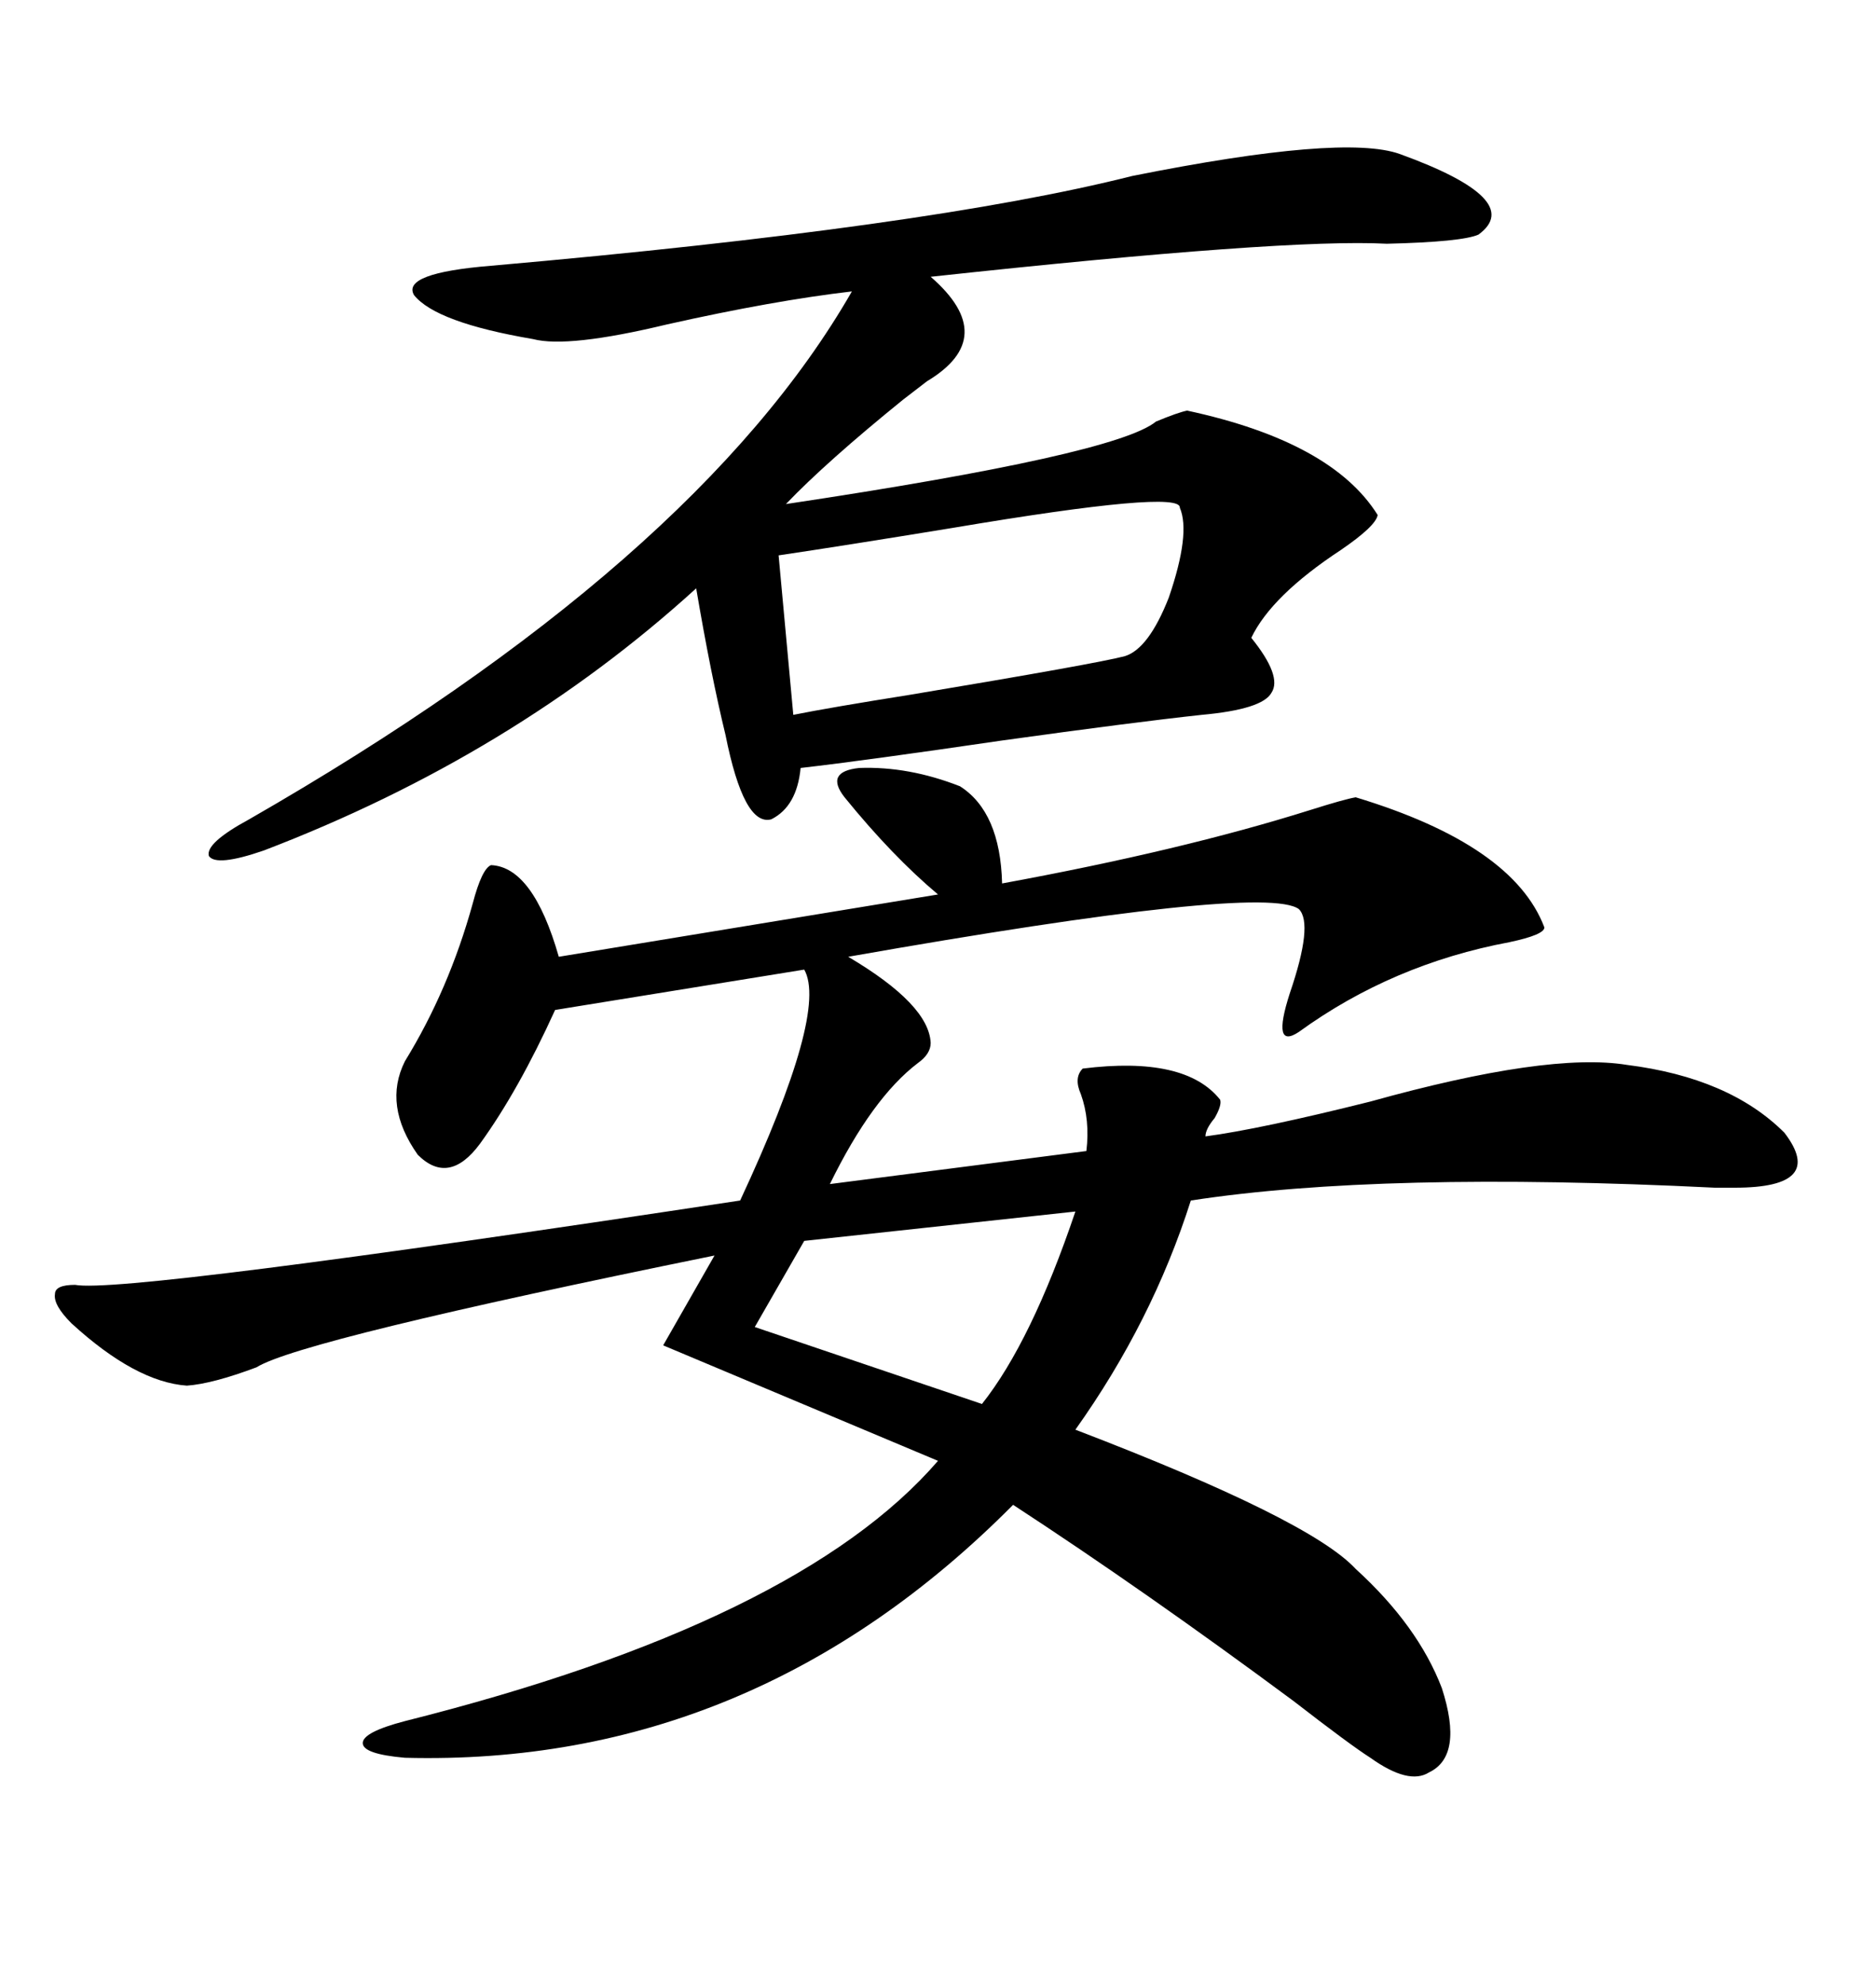 <svg xmlns="http://www.w3.org/2000/svg" xmlns:xlink="http://www.w3.org/1999/xlink" width="300" height="317.285"><path d="M135.06 127.44L135.06 127.44Q131.84 123.34 137.40 122.75L137.40 122.75Q145.31 122.46 153.52 125.68L153.52 125.68Q159.96 129.79 160.25 141.21L160.25 141.21Q188.96 135.94 209.47 129.49L209.47 129.49Q215.04 127.73 216.80 127.44L216.80 127.44Q241.99 135.06 246.97 148.24L246.97 148.24Q246.97 149.41 241.41 150.59L241.41 150.59Q222.66 154.10 207.71 164.94L207.71 164.94Q203.32 167.87 206.25 158.79L206.25 158.79Q210.06 147.66 207.71 145.31L207.71 145.31Q202.15 141.21 135.64 152.93L135.64 152.93Q148.54 160.55 148.83 166.70L148.83 166.70Q148.83 168.46 146.78 169.92L146.78 169.92Q139.45 175.49 132.71 189.26L132.71 189.26L173.73 183.98Q174.32 179.00 172.85 174.90L172.85 174.90Q171.68 172.27 173.14 170.80L173.14 170.80Q189.55 168.75 195.12 175.78L195.12 175.78Q195.41 176.66 194.24 178.71L194.24 178.71Q192.77 180.47 192.77 181.64L192.77 181.64Q201.56 180.47 219.14 176.07L219.14 176.07Q247.56 168.16 260.16 170.21L260.16 170.21Q276.56 172.27 285.35 181.05L285.35 181.05Q292.09 189.84 277.44 189.84L277.44 189.84Q276.56 189.84 274.22 189.84L274.22 189.84Q220.90 187.21 190.43 191.89L190.43 191.89Q184.28 211.23 171.97 228.52L171.97 228.52Q209.47 242.87 216.80 250.78L216.80 250.78Q226.76 259.86 230.57 269.82L230.57 269.82Q234.08 280.66 228.52 283.30L228.52 283.30Q225.29 285.35 219.14 280.96L219.14 280.96Q215.92 278.91 206.84 271.88L206.84 271.88Q183.11 254.30 162.01 240.53L162.01 240.53Q120.41 282.42 64.75 280.96L64.75 280.96Q58.01 280.37 58.01 278.61L58.01 278.61Q58.01 276.86 64.75 275.10L64.75 275.10Q127.73 259.28 150 233.50L150 233.50L106.05 215.04L114.26 200.68Q48.05 214.16 41.02 218.55L41.02 218.55Q33.98 221.19 29.88 221.48L29.88 221.48Q21.68 220.90 11.43 211.52L11.43 211.52Q8.50 208.59 8.79 206.84L8.79 206.84Q8.79 205.37 12.01 205.37L12.01 205.37Q19.63 206.84 118.36 191.89L118.36 191.89Q132.42 161.72 128.61 154.98L128.61 154.98L88.77 161.43Q82.91 174.32 76.76 182.81L76.76 182.81Q71.78 189.55 66.80 184.57L66.80 184.57Q61.23 176.66 64.75 169.63L64.75 169.63Q71.78 158.20 75.59 144.43L75.59 144.43Q77.05 138.87 78.52 138.28L78.52 138.28Q85.25 138.57 89.36 152.93L89.36 152.93L150 142.97Q142.68 136.82 135.06 127.44ZM223.83 24.61L223.83 24.61Q244.04 31.93 236.43 37.50L236.43 37.50Q233.79 38.67 221.78 38.96L221.78 38.96Q205.66 38.09 148.83 44.24L148.83 44.24Q159.96 53.91 148.24 60.94L148.24 60.94Q147.07 61.82 144.43 63.87L144.43 63.87Q132.13 73.83 125.68 80.57L125.68 80.57Q178.42 72.66 184.86 67.38L184.86 67.38Q188.38 65.92 189.84 65.63L189.84 65.63Q212.99 70.61 220.31 82.32L220.31 82.32Q220.02 84.08 214.45 87.89L214.45 87.89Q203.32 95.21 200.10 101.95L200.10 101.95Q205.08 108.11 203.32 110.74L203.32 110.74Q201.86 113.38 192.19 114.26L192.19 114.26Q181.35 115.43 160.25 118.36L160.25 118.36Q138.28 121.58 128.03 122.75L128.03 122.75Q127.44 128.91 123.34 130.96L123.34 130.96Q118.95 132.13 116.02 117.48L116.02 117.48Q113.67 107.81 111.33 94.04L111.33 94.04Q82.03 120.70 42.19 135.94L42.19 135.94Q34.57 138.57 33.40 136.82L33.40 136.82Q32.81 134.77 39.84 130.96L39.84 130.96Q111.33 89.94 136.23 46.58L136.23 46.58Q123.63 48.05 106.64 51.86L106.64 51.86Q90.82 55.66 85.25 54.20L85.25 54.20Q69.73 51.56 66.21 47.17L66.21 47.17Q64.16 43.65 78.52 42.48L78.52 42.48Q148.54 36.33 181.05 28.13L181.05 28.13Q214.75 21.39 223.83 24.61ZM124.51 88.77L124.51 88.77L126.86 114.26Q132.71 113.09 145.61 111.04L145.61 111.04Q175.49 106.05 179.88 104.88L179.88 104.88Q183.69 103.71 186.91 95.51L186.91 95.51Q190.43 85.25 188.67 81.15L188.67 81.15Q188.96 78.22 152.34 84.38L152.34 84.38Q134.47 87.30 124.51 88.77ZM171.97 193.65L128.61 198.34L120.70 212.11L157.03 224.41Q164.94 214.45 171.97 193.65L171.97 193.65Z"/></svg>